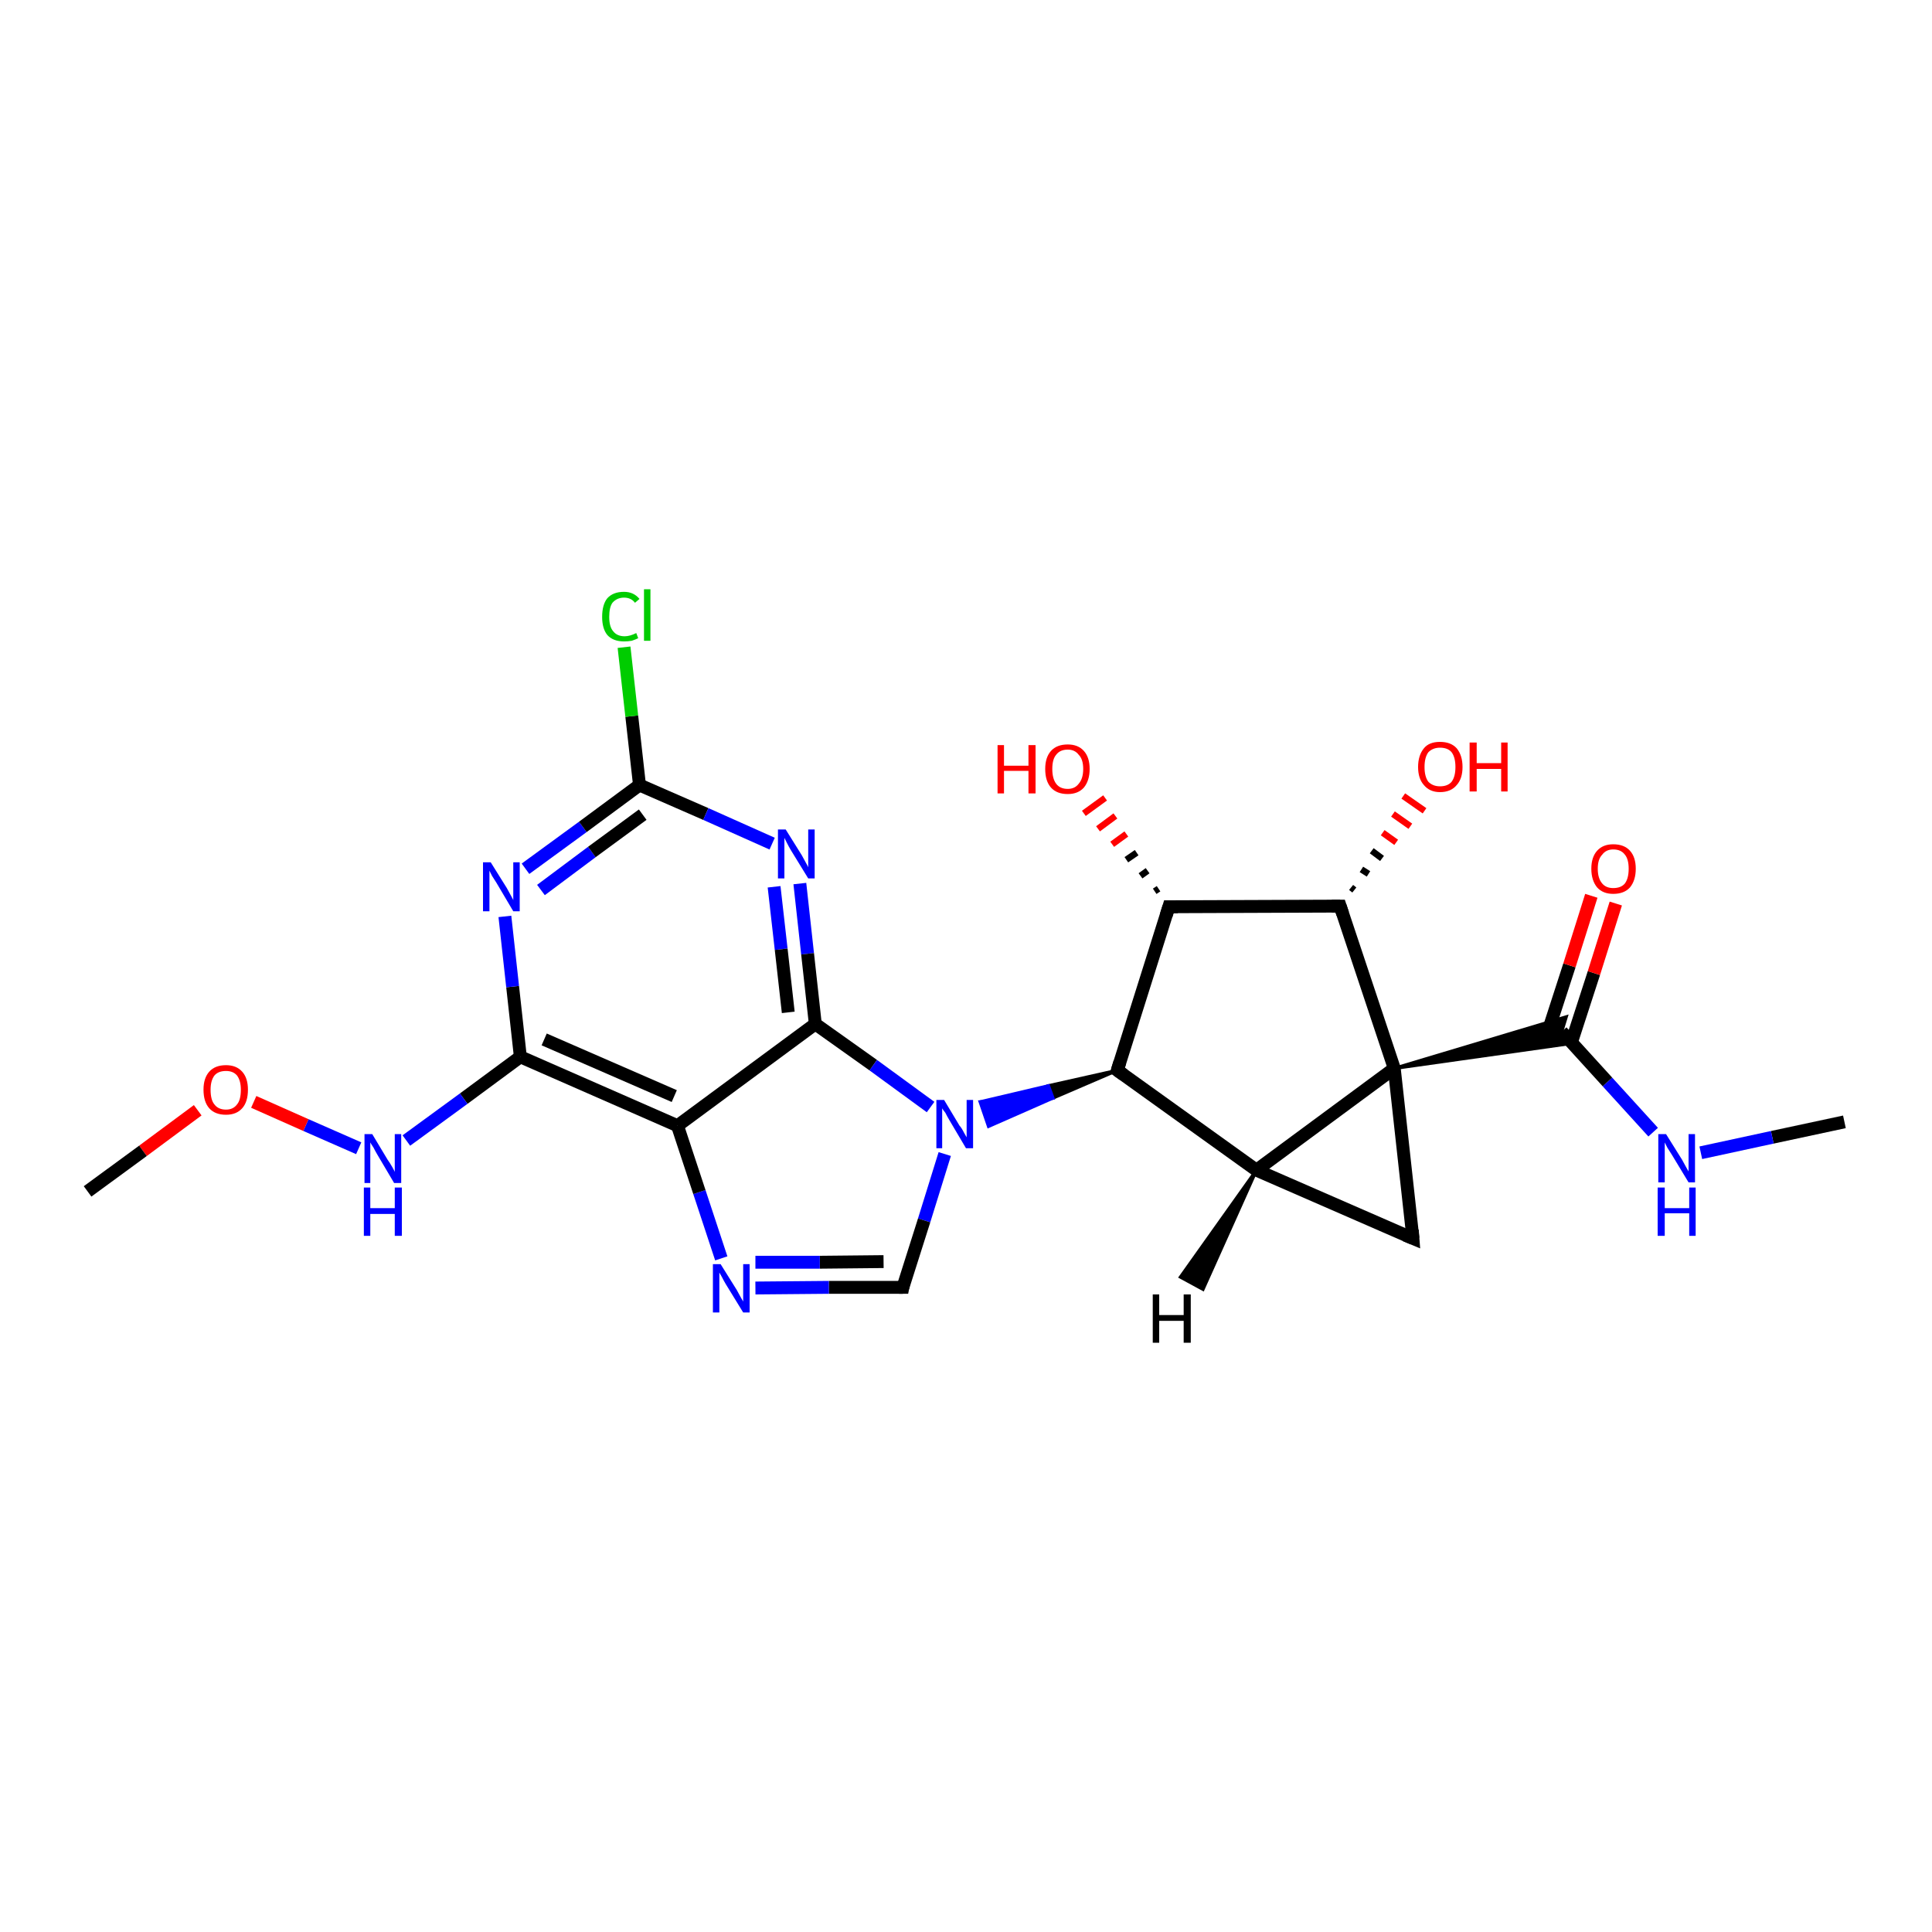 <?xml version='1.0' encoding='iso-8859-1'?>
<svg version='1.1' baseProfile='full'
              xmlns='http://www.w3.org/2000/svg'
                      xmlns:rdkit='http://www.rdkit.org/xml'
                      xmlns:xlink='http://www.w3.org/1999/xlink'
                  xml:space='preserve'
width='300px' height='300px' viewBox='0 0 300 300'>
<!-- END OF HEADER -->
<rect style='opacity:1.0;fill:#FFFFFF;stroke:none' width='300.0' height='300.0' x='0.0' y='0.0'> </rect>
<path class='bond-0 atom-0 atom-1' d='M 286.4,174.2 L 275.2,176.6' style='fill:none;fill-rule:evenodd;stroke:#000000;stroke-width:2.0px;stroke-linecap:butt;stroke-linejoin:miter;stroke-opacity:1' />
<path class='bond-0 atom-0 atom-1' d='M 275.2,176.6 L 264.1,179.0' style='fill:none;fill-rule:evenodd;stroke:#0000FF;stroke-width:2.0px;stroke-linecap:butt;stroke-linejoin:miter;stroke-opacity:1' />
<path class='bond-1 atom-1 atom-2' d='M 256.7,175.8 L 249.6,168.0' style='fill:none;fill-rule:evenodd;stroke:#0000FF;stroke-width:2.0px;stroke-linecap:butt;stroke-linejoin:miter;stroke-opacity:1' />
<path class='bond-1 atom-1 atom-2' d='M 249.6,168.0 L 242.5,160.2' style='fill:none;fill-rule:evenodd;stroke:#000000;stroke-width:2.0px;stroke-linecap:butt;stroke-linejoin:miter;stroke-opacity:1' />
<path class='bond-2 atom-2 atom-3' d='M 244.0,161.9 L 247.5,151.1' style='fill:none;fill-rule:evenodd;stroke:#000000;stroke-width:2.0px;stroke-linecap:butt;stroke-linejoin:miter;stroke-opacity:1' />
<path class='bond-2 atom-2 atom-3' d='M 247.5,151.1 L 250.9,140.3' style='fill:none;fill-rule:evenodd;stroke:#FF0000;stroke-width:2.0px;stroke-linecap:butt;stroke-linejoin:miter;stroke-opacity:1' />
<path class='bond-2 atom-2 atom-3' d='M 240.2,160.7 L 243.7,149.9' style='fill:none;fill-rule:evenodd;stroke:#000000;stroke-width:2.0px;stroke-linecap:butt;stroke-linejoin:miter;stroke-opacity:1' />
<path class='bond-2 atom-2 atom-3' d='M 243.7,149.9 L 247.1,139.1' style='fill:none;fill-rule:evenodd;stroke:#FF0000;stroke-width:2.0px;stroke-linecap:butt;stroke-linejoin:miter;stroke-opacity:1' />
<path class='bond-3 atom-4 atom-2' d='M 216.5,165.9 L 243.2,157.9 L 242.5,160.2 Z' style='fill:#000000;fill-rule:evenodd;fill-opacity:1;stroke:#000000;stroke-width:0.5px;stroke-linecap:butt;stroke-linejoin:miter;stroke-opacity:1;' />
<path class='bond-3 atom-4 atom-2' d='M 216.5,165.9 L 242.5,160.2 L 244.1,162.0 Z' style='fill:#000000;fill-rule:evenodd;fill-opacity:1;stroke:#000000;stroke-width:0.5px;stroke-linecap:butt;stroke-linejoin:miter;stroke-opacity:1;' />
<path class='bond-4 atom-4 atom-5' d='M 216.5,165.9 L 219.4,192.3' style='fill:none;fill-rule:evenodd;stroke:#000000;stroke-width:2.0px;stroke-linecap:butt;stroke-linejoin:miter;stroke-opacity:1' />
<path class='bond-5 atom-5 atom-6' d='M 219.4,192.3 L 195.1,181.7' style='fill:none;fill-rule:evenodd;stroke:#000000;stroke-width:2.0px;stroke-linecap:butt;stroke-linejoin:miter;stroke-opacity:1' />
<path class='bond-6 atom-6 atom-7' d='M 195.1,181.7 L 173.5,166.2' style='fill:none;fill-rule:evenodd;stroke:#000000;stroke-width:2.0px;stroke-linecap:butt;stroke-linejoin:miter;stroke-opacity:1' />
<path class='bond-7 atom-7 atom-8' d='M 173.5,166.2 L 181.5,140.8' style='fill:none;fill-rule:evenodd;stroke:#000000;stroke-width:2.0px;stroke-linecap:butt;stroke-linejoin:miter;stroke-opacity:1' />
<path class='bond-8 atom-8 atom-9' d='M 179.3,138.4 L 179.9,138.0' style='fill:none;fill-rule:evenodd;stroke:#000000;stroke-width:1.0px;stroke-linecap:butt;stroke-linejoin:miter;stroke-opacity:1' />
<path class='bond-8 atom-8 atom-9' d='M 177.1,136.0 L 178.2,135.2' style='fill:none;fill-rule:evenodd;stroke:#000000;stroke-width:1.0px;stroke-linecap:butt;stroke-linejoin:miter;stroke-opacity:1' />
<path class='bond-8 atom-8 atom-9' d='M 174.9,133.5 L 176.5,132.4' style='fill:none;fill-rule:evenodd;stroke:#000000;stroke-width:1.0px;stroke-linecap:butt;stroke-linejoin:miter;stroke-opacity:1' />
<path class='bond-8 atom-8 atom-9' d='M 172.7,131.1 L 174.9,129.5' style='fill:none;fill-rule:evenodd;stroke:#FF0000;stroke-width:1.0px;stroke-linecap:butt;stroke-linejoin:miter;stroke-opacity:1' />
<path class='bond-8 atom-8 atom-9' d='M 170.5,128.7 L 173.2,126.7' style='fill:none;fill-rule:evenodd;stroke:#FF0000;stroke-width:1.0px;stroke-linecap:butt;stroke-linejoin:miter;stroke-opacity:1' />
<path class='bond-8 atom-8 atom-9' d='M 168.3,126.3 L 171.6,123.9' style='fill:none;fill-rule:evenodd;stroke:#FF0000;stroke-width:1.0px;stroke-linecap:butt;stroke-linejoin:miter;stroke-opacity:1' />
<path class='bond-9 atom-8 atom-10' d='M 181.5,140.8 L 208.1,140.7' style='fill:none;fill-rule:evenodd;stroke:#000000;stroke-width:2.0px;stroke-linecap:butt;stroke-linejoin:miter;stroke-opacity:1' />
<path class='bond-10 atom-10 atom-11' d='M 209.8,137.8 L 210.3,138.2' style='fill:none;fill-rule:evenodd;stroke:#000000;stroke-width:1.0px;stroke-linecap:butt;stroke-linejoin:miter;stroke-opacity:1' />
<path class='bond-10 atom-10 atom-11' d='M 211.4,135.0 L 212.5,135.7' style='fill:none;fill-rule:evenodd;stroke:#000000;stroke-width:1.0px;stroke-linecap:butt;stroke-linejoin:miter;stroke-opacity:1' />
<path class='bond-10 atom-10 atom-11' d='M 213.0,132.1 L 214.6,133.3' style='fill:none;fill-rule:evenodd;stroke:#000000;stroke-width:1.0px;stroke-linecap:butt;stroke-linejoin:miter;stroke-opacity:1' />
<path class='bond-10 atom-10 atom-11' d='M 214.7,129.3 L 216.8,130.8' style='fill:none;fill-rule:evenodd;stroke:#FF0000;stroke-width:1.0px;stroke-linecap:butt;stroke-linejoin:miter;stroke-opacity:1' />
<path class='bond-10 atom-10 atom-11' d='M 216.3,126.4 L 219.0,128.3' style='fill:none;fill-rule:evenodd;stroke:#FF0000;stroke-width:1.0px;stroke-linecap:butt;stroke-linejoin:miter;stroke-opacity:1' />
<path class='bond-10 atom-10 atom-11' d='M 217.9,123.6 L 221.2,125.9' style='fill:none;fill-rule:evenodd;stroke:#FF0000;stroke-width:1.0px;stroke-linecap:butt;stroke-linejoin:miter;stroke-opacity:1' />
<path class='bond-11 atom-7 atom-12' d='M 173.5,166.2 L 163.5,170.5 L 162.8,168.6 Z' style='fill:#000000;fill-rule:evenodd;fill-opacity:1;stroke:#000000;stroke-width:0.5px;stroke-linecap:butt;stroke-linejoin:miter;stroke-opacity:1;' />
<path class='bond-11 atom-7 atom-12' d='M 163.5,170.5 L 152.2,171.1 L 153.5,174.9 Z' style='fill:#0000FF;fill-rule:evenodd;fill-opacity:1;stroke:#0000FF;stroke-width:0.5px;stroke-linecap:butt;stroke-linejoin:miter;stroke-opacity:1;' />
<path class='bond-11 atom-7 atom-12' d='M 163.5,170.5 L 162.8,168.6 L 152.2,171.1 Z' style='fill:#0000FF;fill-rule:evenodd;fill-opacity:1;stroke:#0000FF;stroke-width:0.5px;stroke-linecap:butt;stroke-linejoin:miter;stroke-opacity:1;' />
<path class='bond-12 atom-12 atom-13' d='M 146.7,179.2 L 143.5,189.5' style='fill:none;fill-rule:evenodd;stroke:#0000FF;stroke-width:2.0px;stroke-linecap:butt;stroke-linejoin:miter;stroke-opacity:1' />
<path class='bond-12 atom-12 atom-13' d='M 143.5,189.5 L 140.2,199.9' style='fill:none;fill-rule:evenodd;stroke:#000000;stroke-width:2.0px;stroke-linecap:butt;stroke-linejoin:miter;stroke-opacity:1' />
<path class='bond-13 atom-13 atom-14' d='M 140.2,199.9 L 128.7,199.9' style='fill:none;fill-rule:evenodd;stroke:#000000;stroke-width:2.0px;stroke-linecap:butt;stroke-linejoin:miter;stroke-opacity:1' />
<path class='bond-13 atom-13 atom-14' d='M 128.7,199.9 L 117.3,200.0' style='fill:none;fill-rule:evenodd;stroke:#0000FF;stroke-width:2.0px;stroke-linecap:butt;stroke-linejoin:miter;stroke-opacity:1' />
<path class='bond-13 atom-13 atom-14' d='M 137.2,195.9 L 127.3,196.0' style='fill:none;fill-rule:evenodd;stroke:#000000;stroke-width:2.0px;stroke-linecap:butt;stroke-linejoin:miter;stroke-opacity:1' />
<path class='bond-13 atom-13 atom-14' d='M 127.3,196.0 L 117.3,196.0' style='fill:none;fill-rule:evenodd;stroke:#0000FF;stroke-width:2.0px;stroke-linecap:butt;stroke-linejoin:miter;stroke-opacity:1' />
<path class='bond-14 atom-14 atom-15' d='M 112.0,195.4 L 108.6,185.1' style='fill:none;fill-rule:evenodd;stroke:#0000FF;stroke-width:2.0px;stroke-linecap:butt;stroke-linejoin:miter;stroke-opacity:1' />
<path class='bond-14 atom-14 atom-15' d='M 108.6,185.1 L 105.2,174.8' style='fill:none;fill-rule:evenodd;stroke:#000000;stroke-width:2.0px;stroke-linecap:butt;stroke-linejoin:miter;stroke-opacity:1' />
<path class='bond-15 atom-15 atom-16' d='M 105.2,174.8 L 80.8,164.1' style='fill:none;fill-rule:evenodd;stroke:#000000;stroke-width:2.0px;stroke-linecap:butt;stroke-linejoin:miter;stroke-opacity:1' />
<path class='bond-15 atom-15 atom-16' d='M 104.7,170.2 L 84.5,161.4' style='fill:none;fill-rule:evenodd;stroke:#000000;stroke-width:2.0px;stroke-linecap:butt;stroke-linejoin:miter;stroke-opacity:1' />
<path class='bond-16 atom-16 atom-17' d='M 80.8,164.1 L 72.0,170.6' style='fill:none;fill-rule:evenodd;stroke:#000000;stroke-width:2.0px;stroke-linecap:butt;stroke-linejoin:miter;stroke-opacity:1' />
<path class='bond-16 atom-16 atom-17' d='M 72.0,170.6 L 63.1,177.1' style='fill:none;fill-rule:evenodd;stroke:#0000FF;stroke-width:2.0px;stroke-linecap:butt;stroke-linejoin:miter;stroke-opacity:1' />
<path class='bond-17 atom-17 atom-18' d='M 55.7,178.3 L 47.5,174.7' style='fill:none;fill-rule:evenodd;stroke:#0000FF;stroke-width:2.0px;stroke-linecap:butt;stroke-linejoin:miter;stroke-opacity:1' />
<path class='bond-17 atom-17 atom-18' d='M 47.5,174.7 L 39.4,171.1' style='fill:none;fill-rule:evenodd;stroke:#FF0000;stroke-width:2.0px;stroke-linecap:butt;stroke-linejoin:miter;stroke-opacity:1' />
<path class='bond-18 atom-18 atom-19' d='M 30.7,172.4 L 22.2,178.7' style='fill:none;fill-rule:evenodd;stroke:#FF0000;stroke-width:2.0px;stroke-linecap:butt;stroke-linejoin:miter;stroke-opacity:1' />
<path class='bond-18 atom-18 atom-19' d='M 22.2,178.7 L 13.6,185.0' style='fill:none;fill-rule:evenodd;stroke:#000000;stroke-width:2.0px;stroke-linecap:butt;stroke-linejoin:miter;stroke-opacity:1' />
<path class='bond-19 atom-16 atom-20' d='M 80.8,164.1 L 79.6,153.2' style='fill:none;fill-rule:evenodd;stroke:#000000;stroke-width:2.0px;stroke-linecap:butt;stroke-linejoin:miter;stroke-opacity:1' />
<path class='bond-19 atom-16 atom-20' d='M 79.6,153.2 L 78.4,142.3' style='fill:none;fill-rule:evenodd;stroke:#0000FF;stroke-width:2.0px;stroke-linecap:butt;stroke-linejoin:miter;stroke-opacity:1' />
<path class='bond-20 atom-20 atom-21' d='M 81.6,134.9 L 90.5,128.4' style='fill:none;fill-rule:evenodd;stroke:#0000FF;stroke-width:2.0px;stroke-linecap:butt;stroke-linejoin:miter;stroke-opacity:1' />
<path class='bond-20 atom-20 atom-21' d='M 90.5,128.4 L 99.3,121.9' style='fill:none;fill-rule:evenodd;stroke:#000000;stroke-width:2.0px;stroke-linecap:butt;stroke-linejoin:miter;stroke-opacity:1' />
<path class='bond-20 atom-20 atom-21' d='M 84.0,138.2 L 91.9,132.3' style='fill:none;fill-rule:evenodd;stroke:#0000FF;stroke-width:2.0px;stroke-linecap:butt;stroke-linejoin:miter;stroke-opacity:1' />
<path class='bond-20 atom-20 atom-21' d='M 91.9,132.3 L 99.8,126.5' style='fill:none;fill-rule:evenodd;stroke:#000000;stroke-width:2.0px;stroke-linecap:butt;stroke-linejoin:miter;stroke-opacity:1' />
<path class='bond-21 atom-21 atom-22' d='M 99.3,121.9 L 98.1,111.2' style='fill:none;fill-rule:evenodd;stroke:#000000;stroke-width:2.0px;stroke-linecap:butt;stroke-linejoin:miter;stroke-opacity:1' />
<path class='bond-21 atom-21 atom-22' d='M 98.1,111.2 L 96.9,100.5' style='fill:none;fill-rule:evenodd;stroke:#00CC00;stroke-width:2.0px;stroke-linecap:butt;stroke-linejoin:miter;stroke-opacity:1' />
<path class='bond-22 atom-21 atom-23' d='M 99.3,121.9 L 109.6,126.4' style='fill:none;fill-rule:evenodd;stroke:#000000;stroke-width:2.0px;stroke-linecap:butt;stroke-linejoin:miter;stroke-opacity:1' />
<path class='bond-22 atom-21 atom-23' d='M 109.6,126.4 L 119.9,131.0' style='fill:none;fill-rule:evenodd;stroke:#0000FF;stroke-width:2.0px;stroke-linecap:butt;stroke-linejoin:miter;stroke-opacity:1' />
<path class='bond-23 atom-23 atom-24' d='M 124.2,137.2 L 125.4,148.1' style='fill:none;fill-rule:evenodd;stroke:#0000FF;stroke-width:2.0px;stroke-linecap:butt;stroke-linejoin:miter;stroke-opacity:1' />
<path class='bond-23 atom-23 atom-24' d='M 125.4,148.1 L 126.6,159.0' style='fill:none;fill-rule:evenodd;stroke:#000000;stroke-width:2.0px;stroke-linecap:butt;stroke-linejoin:miter;stroke-opacity:1' />
<path class='bond-23 atom-23 atom-24' d='M 120.2,137.7 L 121.3,147.4' style='fill:none;fill-rule:evenodd;stroke:#0000FF;stroke-width:2.0px;stroke-linecap:butt;stroke-linejoin:miter;stroke-opacity:1' />
<path class='bond-23 atom-23 atom-24' d='M 121.3,147.4 L 122.4,157.2' style='fill:none;fill-rule:evenodd;stroke:#000000;stroke-width:2.0px;stroke-linecap:butt;stroke-linejoin:miter;stroke-opacity:1' />
<path class='bond-24 atom-6 atom-4' d='M 195.1,181.7 L 216.5,165.9' style='fill:none;fill-rule:evenodd;stroke:#000000;stroke-width:2.0px;stroke-linecap:butt;stroke-linejoin:miter;stroke-opacity:1' />
<path class='bond-25 atom-24 atom-12' d='M 126.6,159.0 L 135.6,165.4' style='fill:none;fill-rule:evenodd;stroke:#000000;stroke-width:2.0px;stroke-linecap:butt;stroke-linejoin:miter;stroke-opacity:1' />
<path class='bond-25 atom-24 atom-12' d='M 135.6,165.4 L 144.5,171.9' style='fill:none;fill-rule:evenodd;stroke:#0000FF;stroke-width:2.0px;stroke-linecap:butt;stroke-linejoin:miter;stroke-opacity:1' />
<path class='bond-26 atom-10 atom-4' d='M 208.1,140.7 L 216.5,165.9' style='fill:none;fill-rule:evenodd;stroke:#000000;stroke-width:2.0px;stroke-linecap:butt;stroke-linejoin:miter;stroke-opacity:1' />
<path class='bond-27 atom-24 atom-15' d='M 126.6,159.0 L 105.2,174.8' style='fill:none;fill-rule:evenodd;stroke:#000000;stroke-width:2.0px;stroke-linecap:butt;stroke-linejoin:miter;stroke-opacity:1' />
<path class='bond-28 atom-6 atom-25' d='M 195.1,181.7 L 186.8,200.2 L 183.3,198.3 Z' style='fill:#000000;fill-rule:evenodd;fill-opacity:1;stroke:#000000;stroke-width:0.5px;stroke-linecap:butt;stroke-linejoin:miter;stroke-opacity:1;' />
<path d='M 219.3,191.0 L 219.4,192.3 L 218.2,191.8' style='fill:none;stroke:#000000;stroke-width:2.0px;stroke-linecap:butt;stroke-linejoin:miter;stroke-opacity:1;' />
<path d='M 174.5,166.9 L 173.5,166.2 L 173.9,164.9' style='fill:none;stroke:#000000;stroke-width:2.0px;stroke-linecap:butt;stroke-linejoin:miter;stroke-opacity:1;' />
<path d='M 181.1,142.1 L 181.5,140.8 L 182.9,140.8' style='fill:none;stroke:#000000;stroke-width:2.0px;stroke-linecap:butt;stroke-linejoin:miter;stroke-opacity:1;' />
<path d='M 206.8,140.7 L 208.1,140.7 L 208.5,141.9' style='fill:none;stroke:#000000;stroke-width:2.0px;stroke-linecap:butt;stroke-linejoin:miter;stroke-opacity:1;' />
<path d='M 140.3,199.4 L 140.2,199.9 L 139.6,199.9' style='fill:none;stroke:#000000;stroke-width:2.0px;stroke-linecap:butt;stroke-linejoin:miter;stroke-opacity:1;' />
<path class='atom-1' d='M 258.7 176.1
L 261.2 180.1
Q 261.4 180.5, 261.8 181.2
Q 262.2 181.9, 262.2 181.9
L 262.2 176.1
L 263.2 176.1
L 263.2 183.6
L 262.2 183.6
L 259.6 179.3
Q 259.3 178.8, 258.9 178.2
Q 258.6 177.6, 258.5 177.4
L 258.5 183.6
L 257.5 183.6
L 257.5 176.1
L 258.7 176.1
' fill='#0000FF'/>
<path class='atom-1' d='M 257.4 184.4
L 258.5 184.4
L 258.5 187.6
L 262.3 187.6
L 262.3 184.4
L 263.3 184.4
L 263.3 191.9
L 262.3 191.9
L 262.3 188.4
L 258.5 188.4
L 258.5 191.9
L 257.4 191.9
L 257.4 184.4
' fill='#0000FF'/>
<path class='atom-3' d='M 247.1 134.9
Q 247.1 133.1, 248.0 132.1
Q 248.9 131.1, 250.5 131.1
Q 252.2 131.1, 253.1 132.1
Q 254.0 133.1, 254.0 134.9
Q 254.0 136.7, 253.1 137.8
Q 252.2 138.8, 250.5 138.8
Q 248.9 138.8, 248.0 137.8
Q 247.1 136.7, 247.1 134.9
M 250.5 137.9
Q 251.7 137.9, 252.3 137.2
Q 252.9 136.4, 252.9 134.9
Q 252.9 133.4, 252.3 132.7
Q 251.7 131.9, 250.5 131.9
Q 249.4 131.9, 248.8 132.7
Q 248.1 133.4, 248.1 134.9
Q 248.1 136.4, 248.8 137.2
Q 249.4 137.9, 250.5 137.9
' fill='#FF0000'/>
<path class='atom-9' d='M 154.9 115.7
L 155.9 115.7
L 155.9 118.9
L 159.7 118.9
L 159.7 115.7
L 160.8 115.7
L 160.8 123.2
L 159.7 123.2
L 159.7 119.7
L 155.9 119.7
L 155.9 123.2
L 154.9 123.2
L 154.9 115.7
' fill='#FF0000'/>
<path class='atom-9' d='M 162.3 119.4
Q 162.3 117.6, 163.2 116.6
Q 164.1 115.6, 165.8 115.6
Q 167.4 115.6, 168.3 116.6
Q 169.2 117.6, 169.2 119.4
Q 169.2 121.2, 168.3 122.3
Q 167.4 123.3, 165.8 123.3
Q 164.1 123.3, 163.2 122.3
Q 162.3 121.3, 162.3 119.4
M 165.8 122.5
Q 166.9 122.5, 167.5 121.7
Q 168.2 120.9, 168.2 119.4
Q 168.2 117.9, 167.5 117.2
Q 166.9 116.4, 165.8 116.4
Q 164.6 116.4, 164.0 117.2
Q 163.4 117.9, 163.4 119.4
Q 163.4 120.9, 164.0 121.7
Q 164.6 122.5, 165.8 122.5
' fill='#FF0000'/>
<path class='atom-11' d='M 220.2 119.1
Q 220.2 117.3, 221.1 116.2
Q 221.9 115.2, 223.6 115.2
Q 225.3 115.2, 226.2 116.2
Q 227.1 117.3, 227.1 119.1
Q 227.1 120.9, 226.2 121.9
Q 225.3 123.0, 223.6 123.0
Q 222.0 123.0, 221.1 121.9
Q 220.2 120.9, 220.2 119.1
M 223.6 122.1
Q 224.8 122.1, 225.4 121.4
Q 226.0 120.6, 226.0 119.1
Q 226.0 117.6, 225.4 116.8
Q 224.8 116.1, 223.6 116.1
Q 222.5 116.1, 221.8 116.8
Q 221.2 117.6, 221.2 119.1
Q 221.2 120.6, 221.8 121.4
Q 222.5 122.1, 223.6 122.1
' fill='#FF0000'/>
<path class='atom-11' d='M 228.2 115.3
L 229.3 115.3
L 229.3 118.5
L 233.1 118.5
L 233.1 115.3
L 234.1 115.3
L 234.1 122.9
L 233.1 122.9
L 233.1 119.4
L 229.3 119.4
L 229.3 122.9
L 228.2 122.9
L 228.2 115.3
' fill='#FF0000'/>
<path class='atom-12' d='M 146.6 170.8
L 149.0 174.8
Q 149.3 175.1, 149.7 175.9
Q 150.1 176.6, 150.1 176.6
L 150.1 170.8
L 151.1 170.8
L 151.1 178.3
L 150.0 178.3
L 147.4 173.9
Q 147.1 173.4, 146.8 172.8
Q 146.4 172.3, 146.3 172.1
L 146.3 178.3
L 145.4 178.3
L 145.4 170.8
L 146.6 170.8
' fill='#0000FF'/>
<path class='atom-14' d='M 111.9 196.3
L 114.4 200.3
Q 114.6 200.7, 115.0 201.4
Q 115.4 202.1, 115.4 202.1
L 115.4 196.3
L 116.4 196.3
L 116.4 203.8
L 115.4 203.8
L 112.7 199.4
Q 112.4 198.9, 112.1 198.3
Q 111.8 197.8, 111.7 197.6
L 111.7 203.8
L 110.7 203.8
L 110.7 196.3
L 111.9 196.3
' fill='#0000FF'/>
<path class='atom-17' d='M 57.8 176.1
L 60.2 180.1
Q 60.5 180.5, 60.9 181.2
Q 61.3 181.9, 61.3 182.0
L 61.3 176.1
L 62.3 176.1
L 62.3 183.7
L 61.2 183.7
L 58.6 179.3
Q 58.3 178.8, 58.0 178.2
Q 57.6 177.6, 57.5 177.4
L 57.5 183.7
L 56.6 183.7
L 56.6 176.1
L 57.8 176.1
' fill='#0000FF'/>
<path class='atom-17' d='M 56.5 184.4
L 57.5 184.4
L 57.5 187.6
L 61.3 187.6
L 61.3 184.4
L 62.4 184.4
L 62.4 191.9
L 61.3 191.9
L 61.3 188.5
L 57.5 188.5
L 57.5 191.9
L 56.5 191.9
L 56.5 184.4
' fill='#0000FF'/>
<path class='atom-18' d='M 31.6 169.2
Q 31.6 167.4, 32.5 166.4
Q 33.4 165.4, 35.1 165.4
Q 36.7 165.4, 37.6 166.4
Q 38.5 167.4, 38.5 169.2
Q 38.5 171.1, 37.6 172.1
Q 36.7 173.1, 35.1 173.1
Q 33.4 173.1, 32.5 172.1
Q 31.6 171.1, 31.6 169.2
M 35.1 172.3
Q 36.2 172.3, 36.8 171.5
Q 37.4 170.8, 37.4 169.2
Q 37.4 167.8, 36.8 167.0
Q 36.2 166.3, 35.1 166.3
Q 33.9 166.3, 33.3 167.0
Q 32.7 167.8, 32.7 169.2
Q 32.7 170.8, 33.3 171.5
Q 33.9 172.3, 35.1 172.3
' fill='#FF0000'/>
<path class='atom-20' d='M 76.2 133.9
L 78.7 137.9
Q 78.9 138.3, 79.3 139.0
Q 79.7 139.7, 79.7 139.8
L 79.7 133.9
L 80.7 133.9
L 80.7 141.5
L 79.7 141.5
L 77.1 137.1
Q 76.8 136.6, 76.4 136.0
Q 76.1 135.4, 76.0 135.2
L 76.0 141.5
L 75.0 141.5
L 75.0 133.9
L 76.2 133.9
' fill='#0000FF'/>
<path class='atom-22' d='M 93.5 95.8
Q 93.5 93.9, 94.3 92.9
Q 95.2 91.9, 96.9 91.9
Q 98.4 91.9, 99.3 93.0
L 98.6 93.6
Q 98.0 92.8, 96.9 92.8
Q 95.8 92.8, 95.1 93.6
Q 94.6 94.3, 94.6 95.8
Q 94.6 97.3, 95.2 98.0
Q 95.8 98.8, 97.0 98.8
Q 97.8 98.8, 98.8 98.3
L 99.1 99.1
Q 98.7 99.3, 98.1 99.5
Q 97.5 99.6, 96.9 99.6
Q 95.2 99.6, 94.3 98.6
Q 93.5 97.6, 93.5 95.8
' fill='#00CC00'/>
<path class='atom-22' d='M 100.0 91.5
L 101.0 91.5
L 101.0 99.5
L 100.0 99.5
L 100.0 91.5
' fill='#00CC00'/>
<path class='atom-23' d='M 122.0 128.8
L 124.5 132.8
Q 124.7 133.2, 125.1 133.9
Q 125.5 134.6, 125.5 134.7
L 125.5 128.8
L 126.5 128.8
L 126.5 136.4
L 125.5 136.4
L 122.8 132.0
Q 122.5 131.5, 122.2 130.9
Q 121.9 130.3, 121.8 130.1
L 121.8 136.4
L 120.8 136.4
L 120.8 128.8
L 122.0 128.8
' fill='#0000FF'/>
<path class='atom-25' d='M 179.0 201.0
L 180.0 201.0
L 180.0 204.2
L 183.8 204.2
L 183.8 201.0
L 184.9 201.0
L 184.9 208.5
L 183.8 208.5
L 183.8 205.1
L 180.0 205.1
L 180.0 208.5
L 179.0 208.5
L 179.0 201.0
' fill='#000000'/>
</svg>
